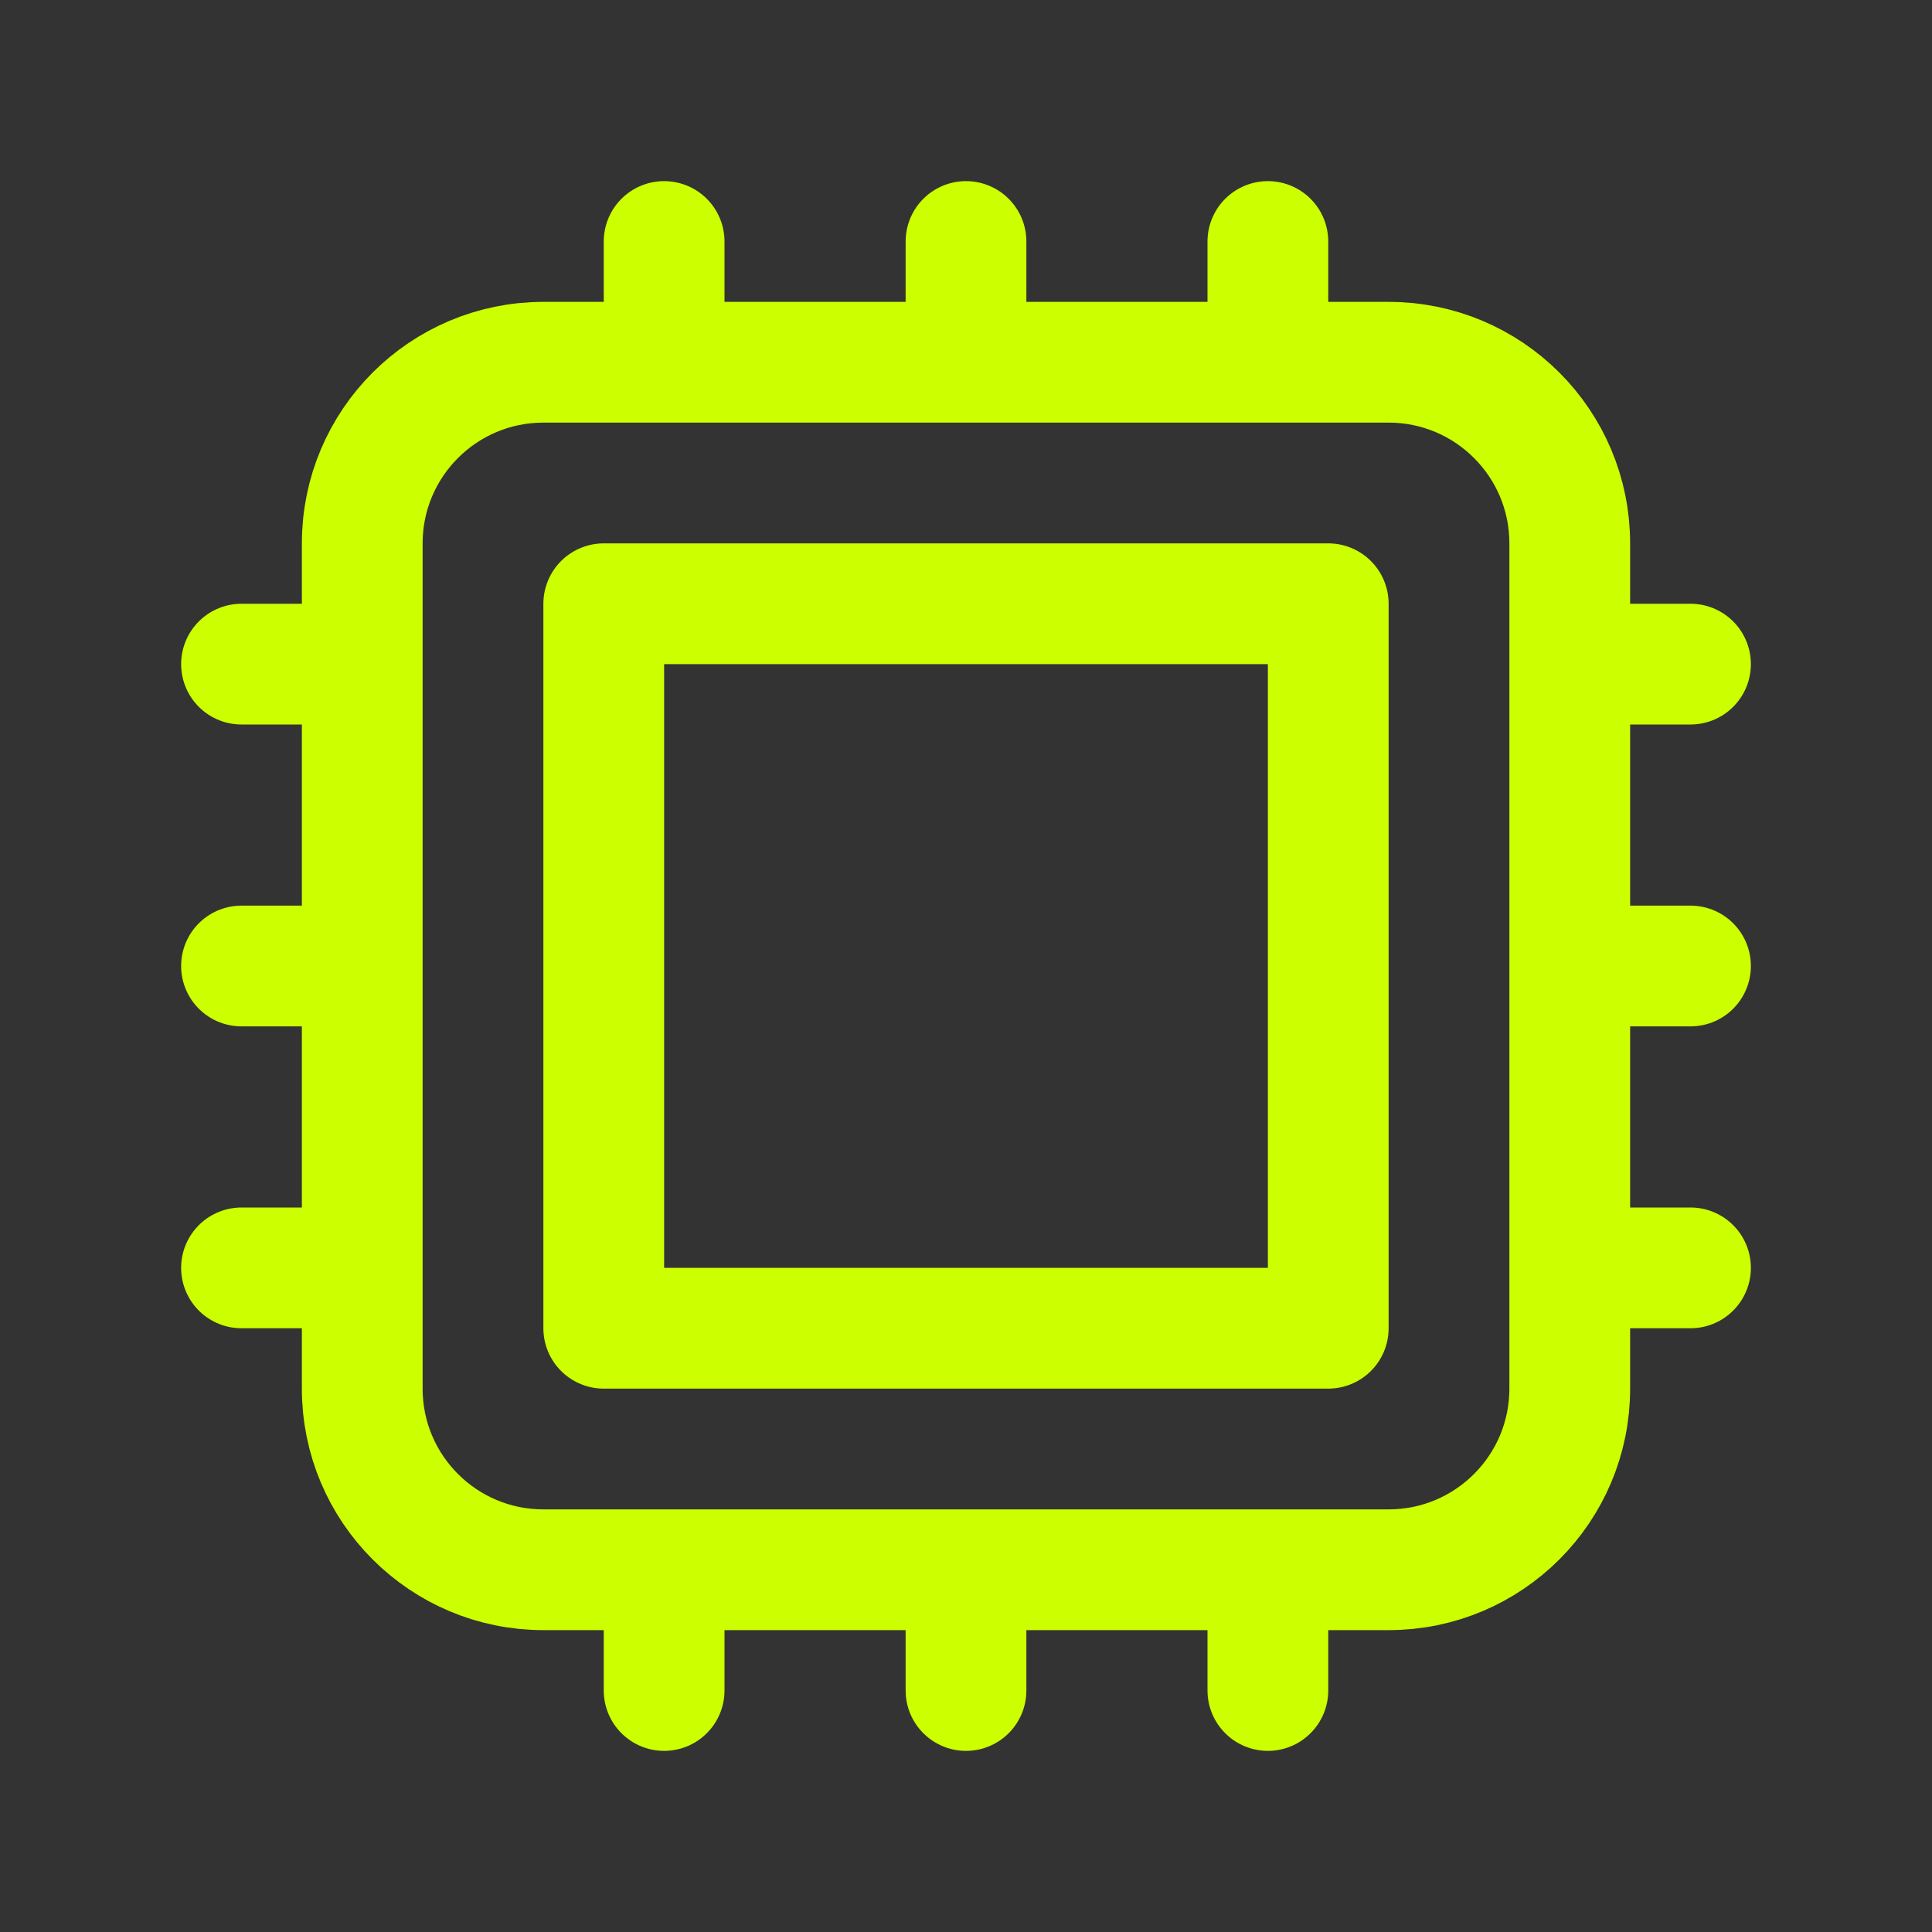 <?xml version="1.0" encoding="UTF-8"?> <svg xmlns="http://www.w3.org/2000/svg" width="32" height="32" viewBox="0 0 32 32" fill="none"><rect x="0" y="0" width="32" height="32" fill="#333333" stroke="none"/><path d="M11 4V6M6 11H4M28 11H26M6 16H4M28 16H26M6 21H4M28 21H26M11 26V28M16 4V6M16 26V28M21 4V6M21 26V28M9 26H23C24.657 26 26 24.657 26 23V9C26 7.343 24.657 6 23 6H9C7.343 6 6 7.343 6 9V23C6 24.657 7.343 26 9 26ZM10 10H22V22H10V10Z" stroke="#CCFF00" stroke-width="2" stroke-linecap="round" stroke-linejoin="round"></path></svg> 